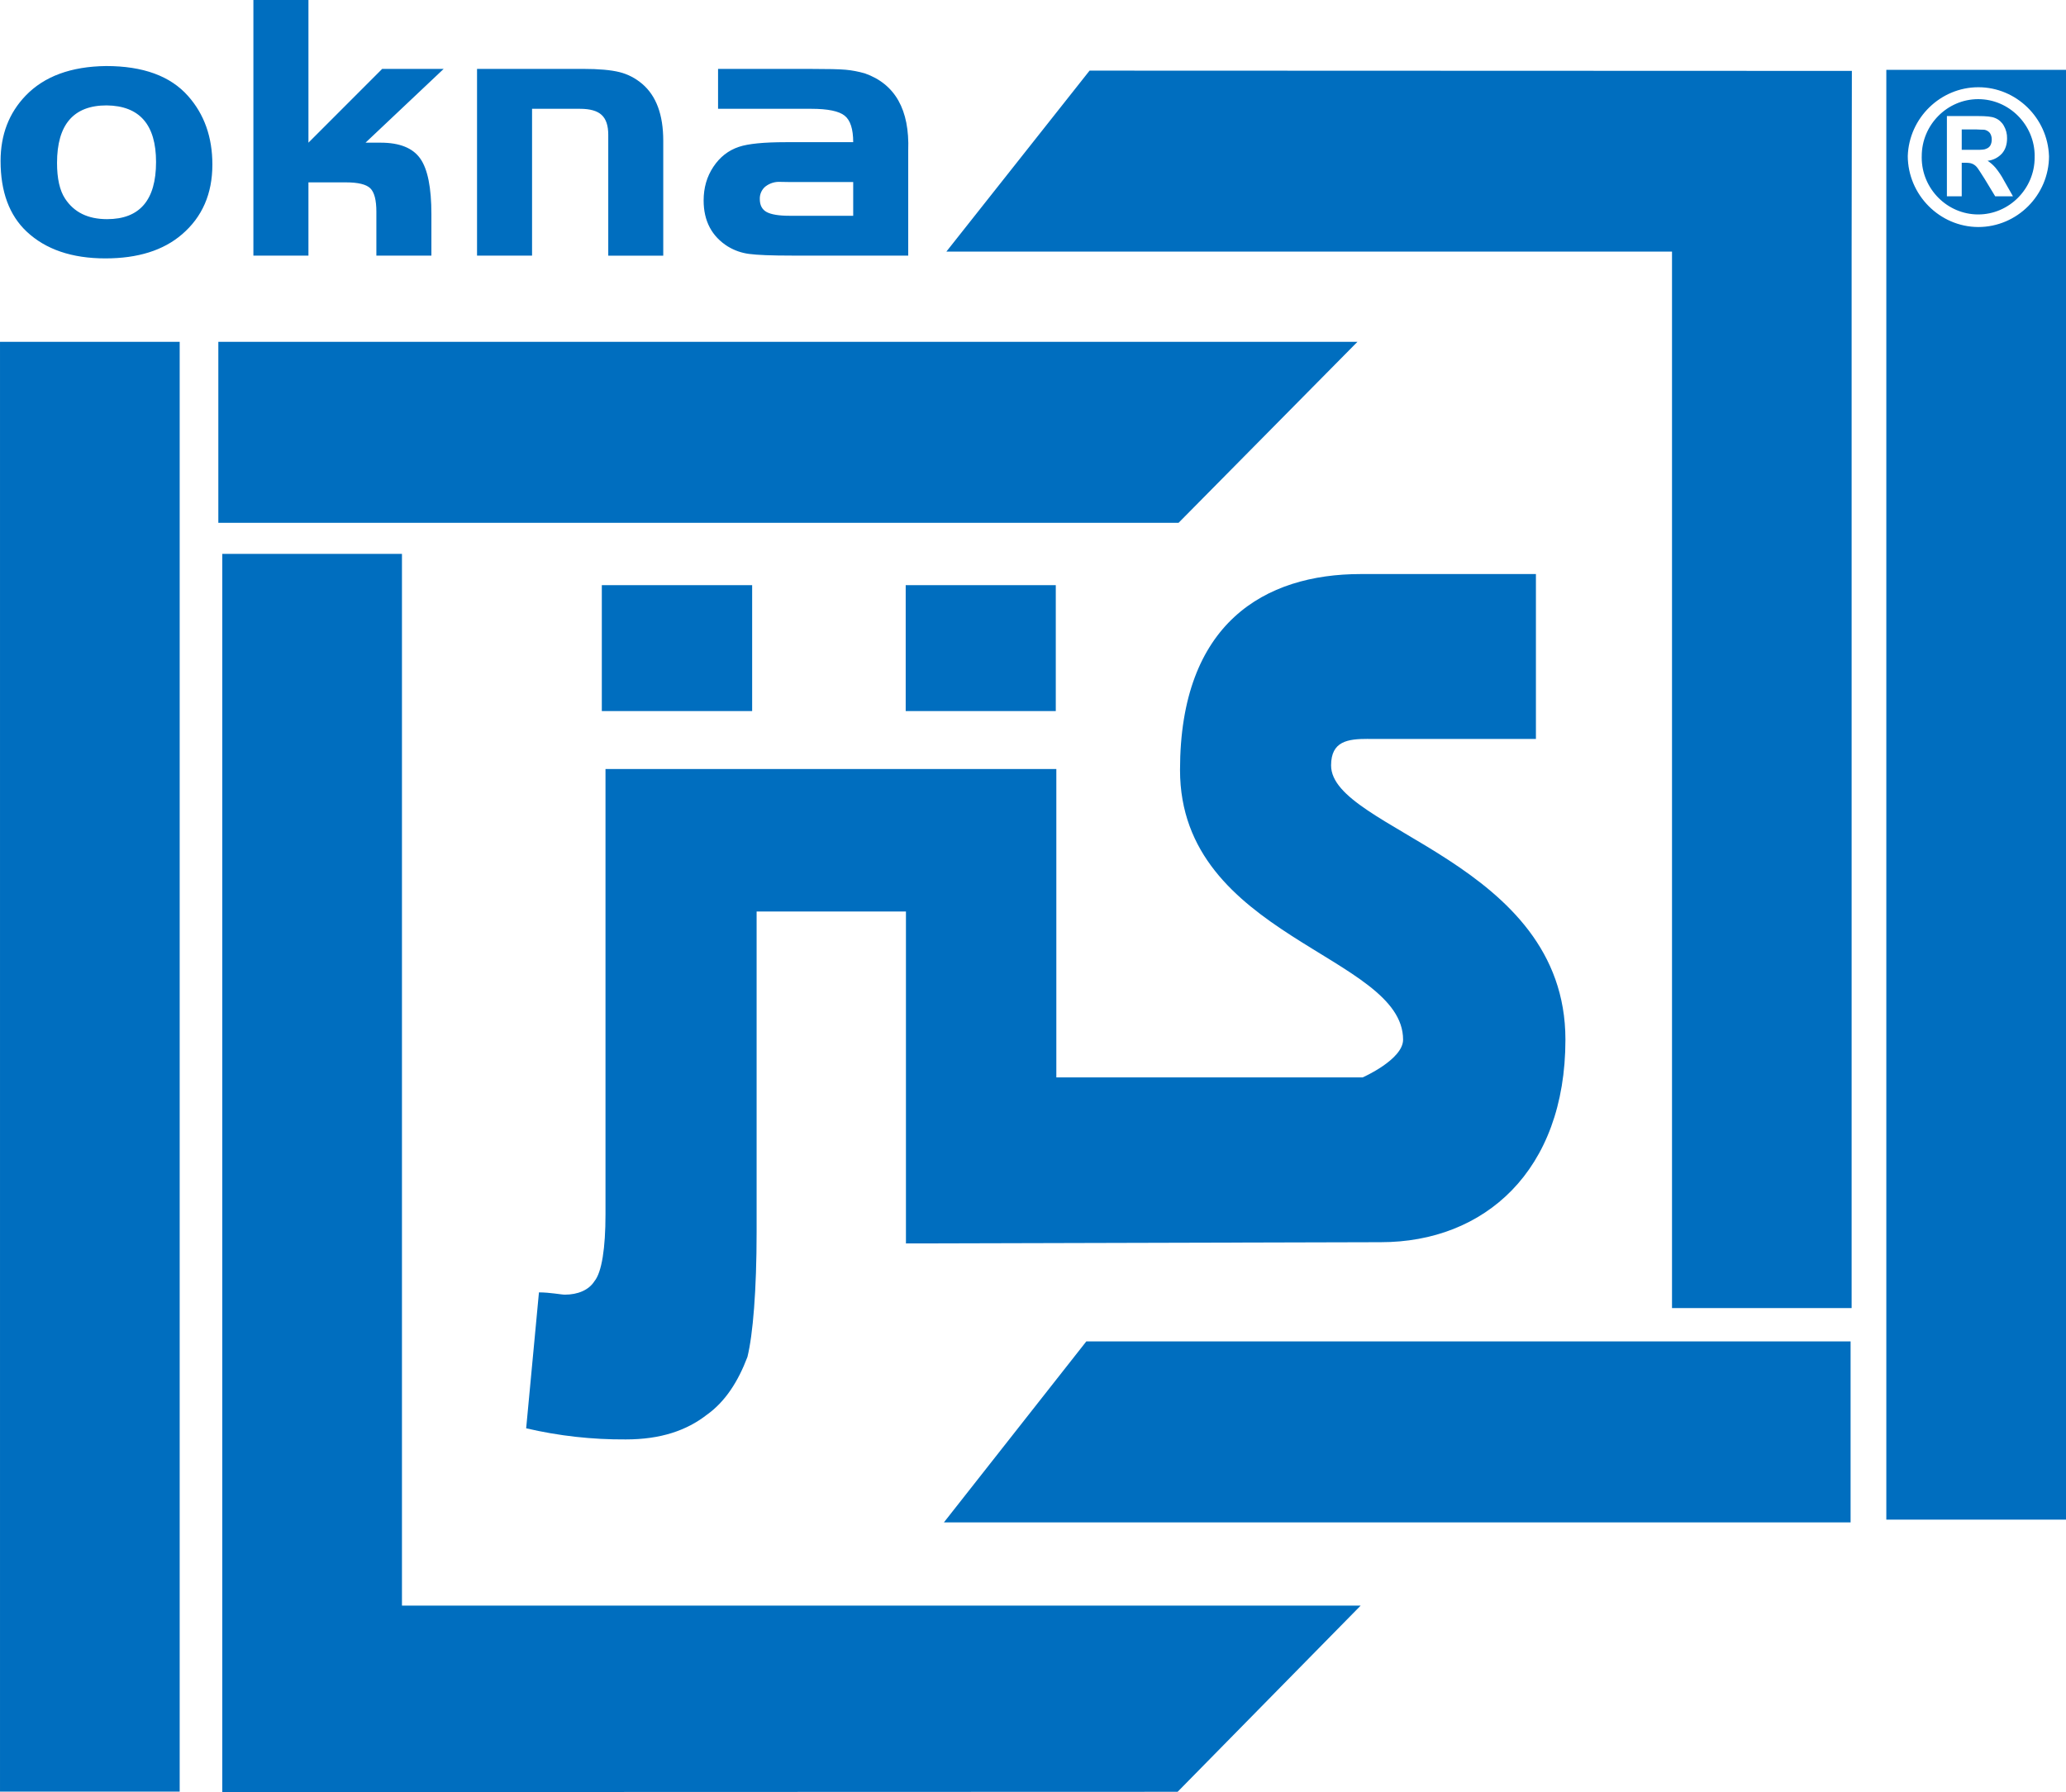 <?xml version="1.0" encoding="UTF-8" standalone="no"?><!DOCTYPE svg PUBLIC "-//W3C//DTD SVG 1.1//EN" "http://www.w3.org/Graphics/SVG/1.1/DTD/svg11.dtd"><svg width="100%" height="100%" viewBox="0 0 68 59" version="1.1" xmlns="http://www.w3.org/2000/svg" xmlns:xlink="http://www.w3.org/1999/xlink" xml:space="preserve" xmlns:serif="http://www.serif.com/" style="fill-rule:evenodd;clip-rule:evenodd;stroke-linejoin:round;stroke-miterlimit:2;"><path d="M34.75,19.265l0,4.145l-4.94,0l0,-4.145l4.94,0Zm-9.994,4.145l-4.948,0l0,-4.145l4.948,0l0,4.145Zm-11.526,29.451l31.554,0l-6.024,6.129l-31.444,0.01l0,-40.765l5.914,0l0,34.626Zm22.525,-8.699l25.155,0l0,5.959l-29.843,0l4.688,-5.959Zm31.685,-39.026c-0.043,-1.255 -1.078,-2.264 -2.324,-2.264c-1.246,0 -2.282,1.009 -2.324,2.264c0.005,1.28 1.049,2.333 2.32,2.338c1.282,0 2.329,-1.054 2.329,-2.338l-0.001,0Zm0.56,-2.837l0,47.731l-5.914,0l0,-47.731l5.914,0Zm-22.972,22.027c-0.665,0 -1.217,0.071 -1.217,0.873c0,2.127 7.713,3.157 7.713,9.027c0,4.326 -2.668,6.67 -6.076,6.67l-15.63,0.041l0,-10.929l-4.915,0l0,10.561c0,1.906 -0.121,3.369 -0.302,4.104c-0.307,0.811 -0.73,1.473 -1.338,1.906c-0.664,0.516 -1.516,0.81 -2.666,0.81c-1.104,0.008 -2.204,-0.115 -3.279,-0.366l0.421,-4.475c0.365,0 0.73,0.075 0.853,0.075c0.421,0 0.787,-0.148 0.973,-0.443c0.243,-0.294 0.364,-1.095 0.364,-2.198l0,-14.665l14.839,0l0,10.153l10.084,0c0,0 1.329,-0.587 1.329,-1.242c0,-2.787 -7.342,-3.376 -7.342,-8.878c0,-4.841 2.792,-6.451 5.947,-6.451l5.767,0l0,5.429l-5.525,0l0,-0.002Zm20.342,-19.427c-0.048,0.026 -0.147,0.034 -0.308,0.034l-0.494,0l0,-0.671l0.494,0c0.129,0.008 0.21,0.008 0.242,0.008c0.074,0.011 0.141,0.049 0.189,0.106c0.04,0.057 0.063,0.131 0.063,0.213c0,0.081 -0.016,0.146 -0.048,0.203c-0.032,0.051 -0.081,0.088 -0.138,0.106l0,0.001Zm0.884,1.563l-0.293,-0.516c-0.079,-0.151 -0.174,-0.293 -0.282,-0.425c-0.076,-0.088 -0.163,-0.165 -0.26,-0.228c0.184,-0.019 0.355,-0.106 0.479,-0.246c0.104,-0.122 0.162,-0.286 0.162,-0.49c0.004,-0.146 -0.033,-0.291 -0.107,-0.418c-0.063,-0.114 -0.163,-0.203 -0.283,-0.252c-0.114,-0.05 -0.3,-0.066 -0.56,-0.066l-1.03,0l0,2.641l0.488,0l0,-1.104l0.097,0c0.113,0 0.194,0.008 0.25,0.033c0.056,0.024 0.107,0.061 0.147,0.107c0.048,0.056 0.129,0.187 0.26,0.392l0.347,0.572l0.585,0Zm0.713,-1.325c0.001,0.017 0.001,0.034 0.001,0.05c0,1.028 -0.839,1.873 -1.858,1.873c-1.02,0 -1.859,-0.845 -1.859,-1.873c0,-0.016 0.001,-0.033 0.001,-0.05c0,-1.027 0.839,-1.873 1.858,-1.873c1.02,0 1.859,0.846 1.859,1.873l-0.002,0Zm-31.105,-2.812l25.09,0.009l-0.008,5.952l0,34.778l-5.912,0l0,-34.78l-23.884,0l4.714,-5.959Zm-18.35,6.091l-1.811,0l0,-6.148l3.494,0c0.52,0 0.917,0.037 1.194,0.106c0.278,0.069 0.528,0.201 0.748,0.387c0.461,0.392 0.693,1.015 0.693,1.87l0,3.786l-1.81,0l0,-3.979c0,-0.303 -0.072,-0.521 -0.219,-0.655c-0.144,-0.134 -0.381,-0.201 -0.714,-0.201l-1.575,0l0,4.834Zm-7.36,0l-1.812,0l0,-8.416l1.812,0l0,4.697l2.427,-2.429l2.024,0l-2.572,2.429l0.497,0c0.625,0 1.06,0.175 1.304,0.523c0.245,0.347 0.367,0.957 0.367,1.832l0,1.364l-1.811,0l0,-1.444c0,-0.387 -0.067,-0.643 -0.201,-0.774c-0.134,-0.129 -0.401,-0.194 -0.802,-0.194l-1.233,0l0,2.412Zm15.039,-2.275c-0.121,0.102 -0.189,0.254 -0.183,0.413c0,0.202 0.075,0.343 0.222,0.425c0.148,0.081 0.401,0.125 0.757,0.125l2.095,0l0,-1.111l-2.094,0l-0.304,-0.005c-0.177,-0.011 -0.352,0.044 -0.492,0.153l-0.001,0Zm-1.227,1.979c-0.537,-0.336 -0.805,-0.844 -0.805,-1.521c0,-0.416 0.106,-0.786 0.321,-1.108c0.214,-0.321 0.492,-0.541 0.842,-0.657c0.307,-0.103 0.822,-0.153 1.538,-0.153l2.222,0c0,-0.432 -0.094,-0.725 -0.283,-0.874c-0.186,-0.149 -0.552,-0.225 -1.097,-0.225l-3.068,0l0,-1.313l3.068,0c0.545,0 0.922,0.008 1.131,0.027c0.211,0.019 0.42,0.059 0.633,0.12c0.999,0.353 1.474,1.2 1.427,2.536l0,3.463l-3.82,0c-0.684,0 -1.155,-0.019 -1.417,-0.055c-0.244,-0.031 -0.48,-0.113 -0.692,-0.241l0,0.001Zm14.826,9.093l-31.604,0l0,-5.959l37.492,0l-5.888,5.959Zm-35.266,-9.998c1.074,0 1.612,-0.627 1.612,-1.881c0,-1.23 -0.542,-1.851 -1.627,-1.864c-1.089,0 -1.632,0.631 -1.632,1.895c0,0.513 0.088,0.905 0.264,1.173c0.295,0.452 0.754,0.677 1.382,0.677l0.001,0Zm2.667,-4.053c0.532,0.6 0.799,1.351 0.799,2.256c0,0.962 -0.334,1.728 -1.003,2.3c-0.614,0.527 -1.453,0.789 -2.518,0.789c-1.102,0 -1.966,-0.295 -2.591,-0.882c-0.572,-0.538 -0.859,-1.313 -0.859,-2.325c0,-0.863 0.276,-1.58 0.825,-2.151c0.614,-0.638 1.495,-0.961 2.65,-0.975c1.216,0 2.116,0.329 2.697,0.988Zm-6.191,8.092l5.914,0l0,47.73l-5.914,0l0,-47.73Z" style="fill:#006ebf;fill-rule:nonzero;"/></svg>
